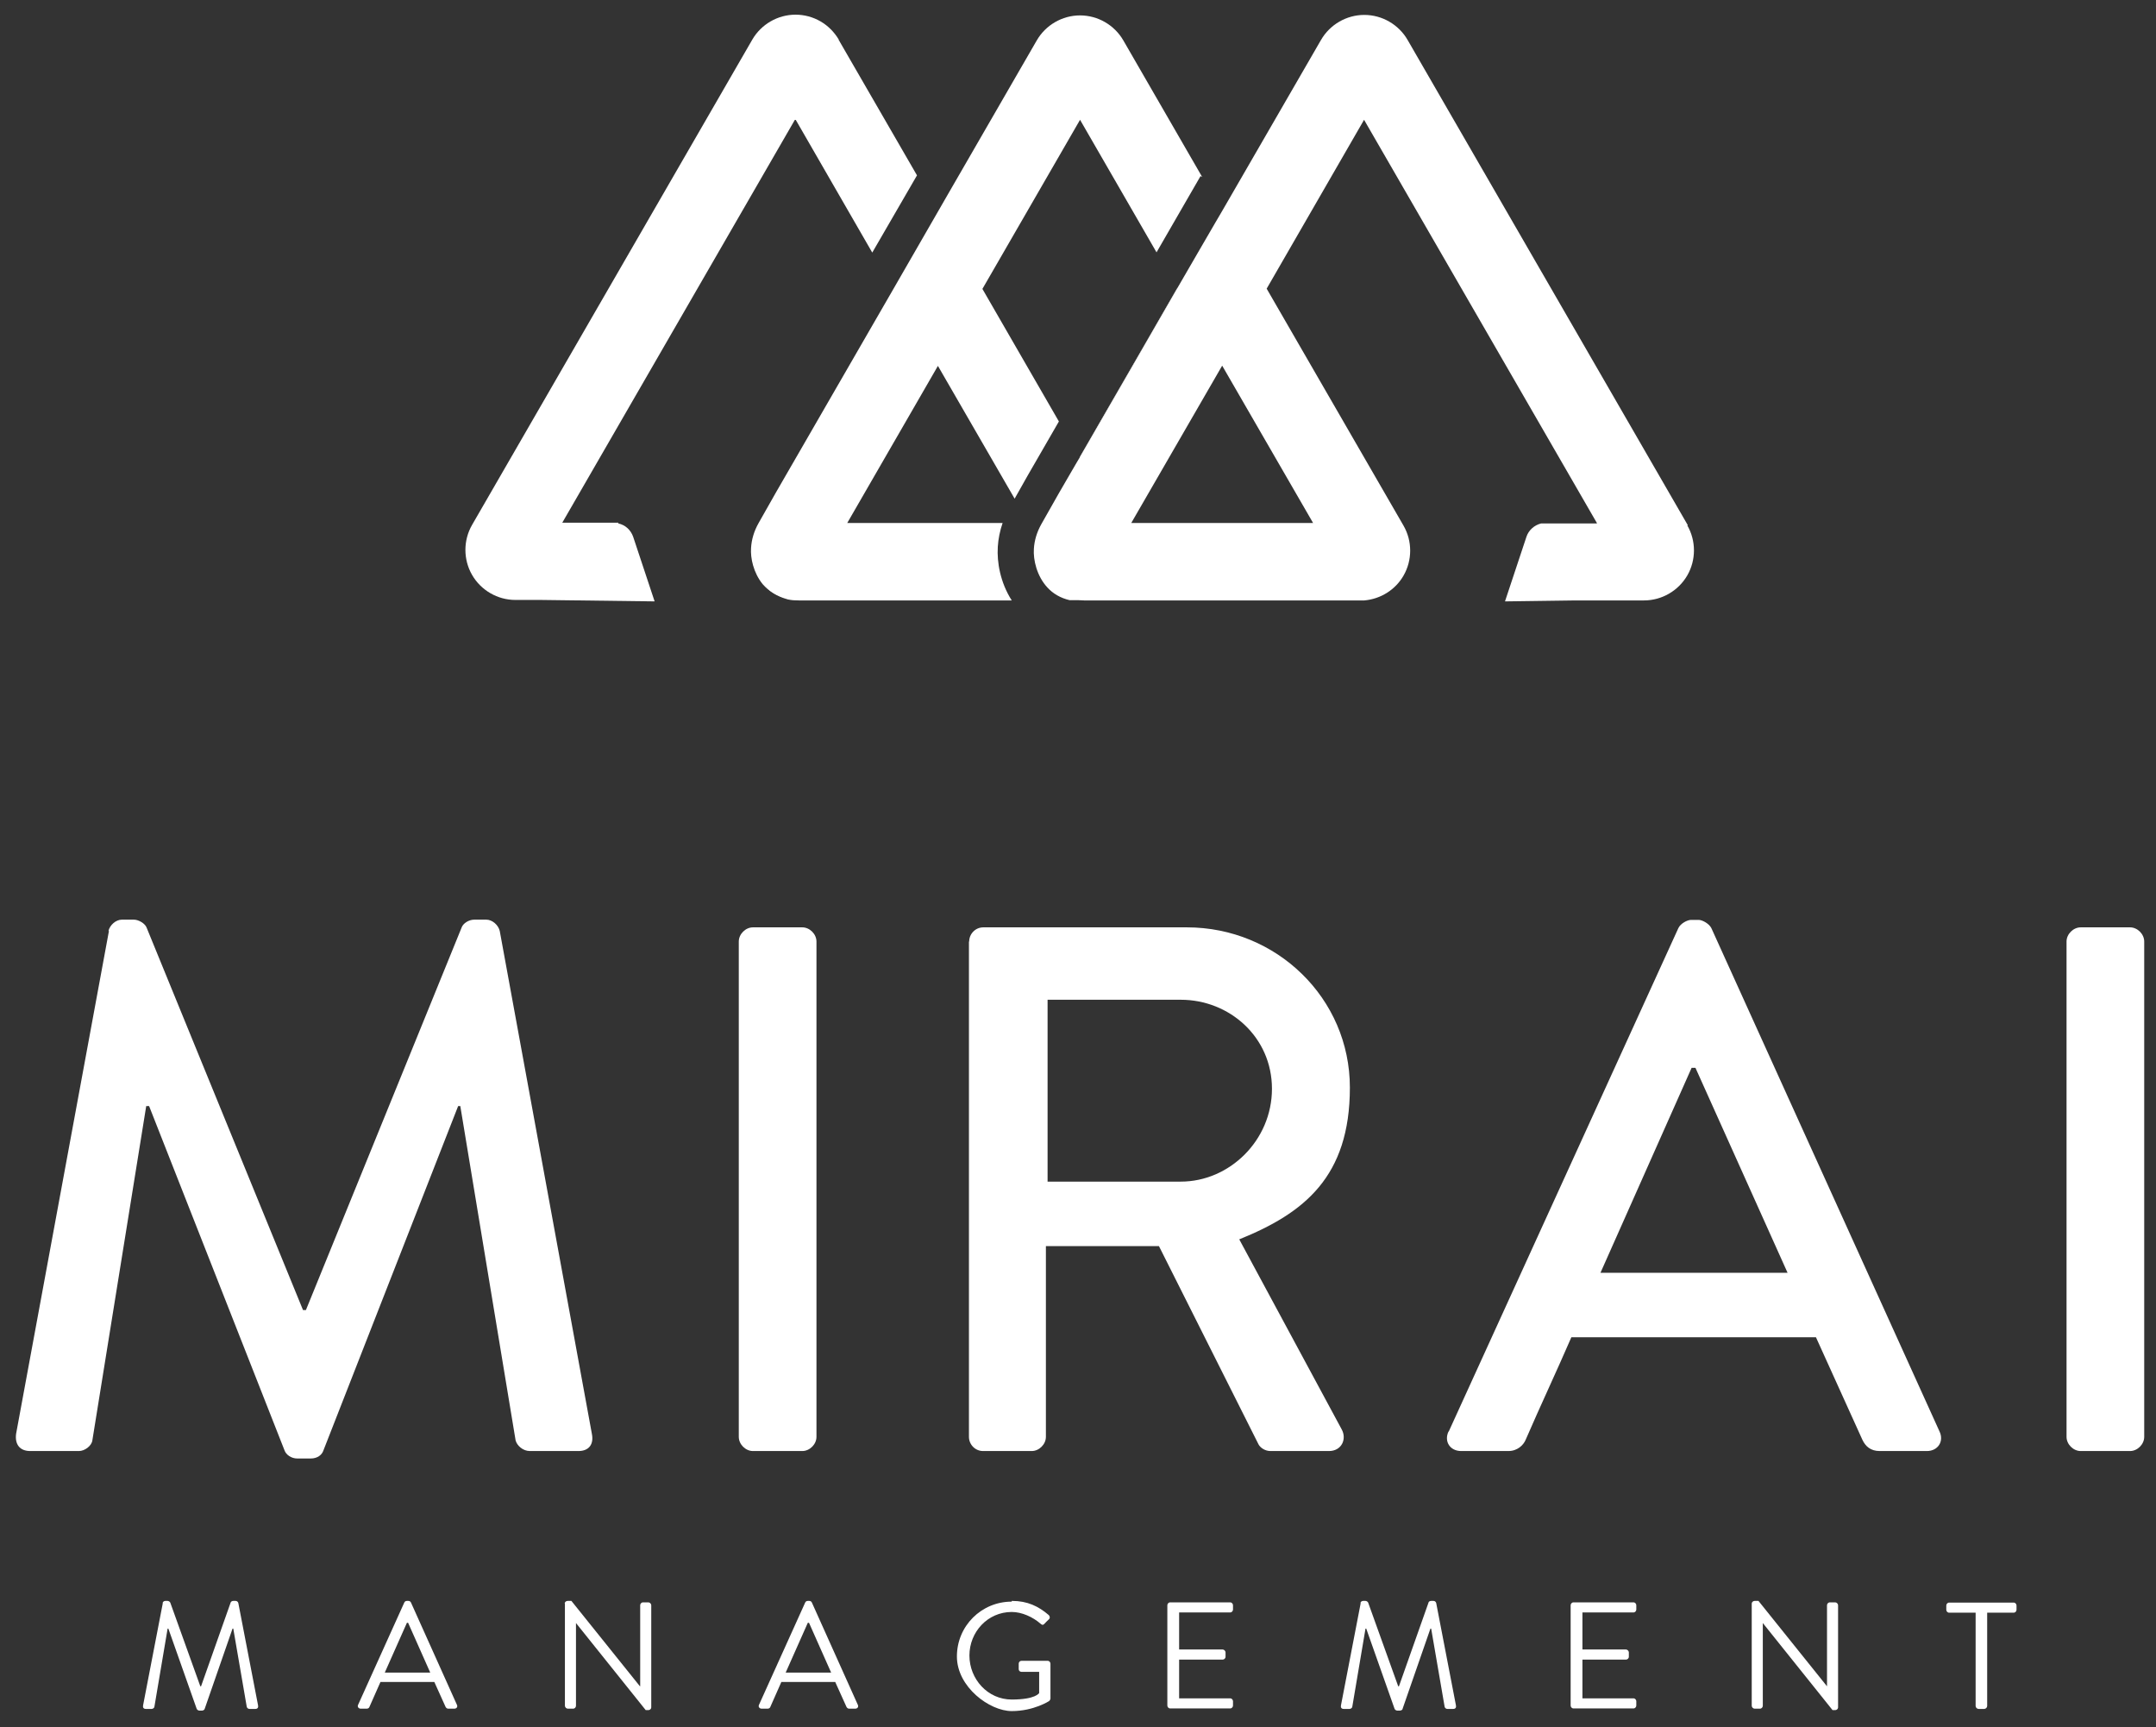 <?xml version="1.0" encoding="UTF-8"?>
<svg xmlns="http://www.w3.org/2000/svg" version="1.1" viewBox="0 0 896.5 718">
  <rect x="0" y="0" width="896.5" height="718" fill="#333333" stroke="none"/>
  <defs>
    <style>
      .cls-1 {
        fill: #fff;
      }
    </style>
  </defs>
  <!-- Generator: Adobe Illustrator 28.6.0, SVG Export Plug-In . SVG Version: 1.2.0 Build 709)  -->
  <g>
    <g id="Lager_1">
      <g id="Lager_1-2" data-name="Lager_1">
        <g>
          <g>
            <path class="cls-1" d="M67.6,666.4c.1-.5.6-.9,1.1-.9h1c.4,0,.9.3,1.1.7l12.5,34.8h.3l12.3-34.8c.1-.4.6-.7,1.1-.7h1c.5,0,1,.4,1.1.9l8.2,42.5c.2.9-.2,1.5-1.1,1.5h-2.5c-.5,0-1-.4-1.1-.9l-5.6-32.5h-.3l-11.6,33.4c-.1.4-.7.7-1.1.7h-1.1c-.4,0-.9-.3-1.1-.7l-11.8-33.4h-.3l-5.5,32.5c0,.4-.6.9-1.1.9h-2.5c-.9,0-1.3-.6-1.1-1.5l8.2-42.5h0Z"/>
            <path class="cls-1" d="M148.9,708.7l19.2-42.5c.2-.4.5-.7,1.1-.7h.6c.6,0,.9.3,1.1.7l19.1,42.5c.4.8-.1,1.6-1.1,1.6h-2.5c-.6,0-.9-.4-1.1-.7l-4.7-10.4h-22.4l-4.6,10.4c-.1.3-.5.7-1.1.7h-2.5c-.9,0-1.5-.8-1.1-1.6ZM178.9,695.3c-3.1-6.9-6.1-13.8-9.2-20.7h-.5l-9.2,20.7h19-.1Z"/>
            <path class="cls-1" d="M234.8,666.6c0-.6.6-1.1,1.2-1.1h1.6l28.5,35.5h.1v-33.7c0-.6.5-1.2,1.2-1.2h2.2c.6,0,1.2.6,1.2,1.2v42.5c0,.6-.6,1.1-1.2,1.1h-1.1l-29-36.2h0v34.4c0,.6-.5,1.2-1.2,1.2h-2.2c-.6,0-1.2-.6-1.2-1.2v-42.5h-.1Z"/>
            <path class="cls-1" d="M315.6,708.7l19.2-42.5c.2-.4.5-.7,1.1-.7h.6c.6,0,.9.3,1.1.7l19.1,42.5c.4.8-.1,1.6-1.1,1.6h-2.5c-.6,0-.9-.4-1.1-.7l-4.7-10.4h-22.4l-4.6,10.4c-.1.3-.5.7-1.1.7h-2.5c-.9,0-1.5-.8-1.1-1.6ZM345.6,695.3c-3.1-6.9-6.1-13.8-9.2-20.7h-.5l-9.2,20.7h19,0Z"/>
            <path class="cls-1" d="M420.8,665.5c6.4,0,11,2.2,15.3,5.9.5.5.6,1.3,0,1.8-.6.6-1.3,1.2-1.8,1.8-.6.6-.9.6-1.6,0-3.2-2.8-7.8-4.9-12-4.9-10,0-17.6,8.3-17.6,18.1s7.6,18.3,17.6,18.3,11.4-2.7,11.4-2.7v-8.8h-7.3c-.7,0-1.2-.5-1.2-1.1v-2.3c0-.7.5-1.2,1.2-1.2h10.9c.6,0,1.1.6,1.1,1.2v14.5c0,.3-.3.8-.5,1,0,0-6.4,4.2-15.6,4.2s-22.8-10-22.8-22.7,10.2-22.8,22.8-22.8v-.3h.1Z"/>
            <path class="cls-1" d="M485.4,667.3c0-.6.5-1.2,1.2-1.2h24.9c.7,0,1.2.6,1.2,1.2v1.8c0,.6-.5,1.2-1.2,1.2h-21.2v15.4h18.1c.6,0,1.2.6,1.2,1.2v1.8c0,.7-.6,1.2-1.2,1.2h-18.1v16.1h21.2c.7,0,1.2.6,1.2,1.2v1.8c0,.6-.5,1.2-1.2,1.2h-24.9c-.7,0-1.2-.6-1.2-1.2v-41.8h0Z"/>
            <path class="cls-1" d="M565.7,666.4c0-.5.6-.9,1.1-.9h1c.4,0,.9.3,1.1.7l12.5,34.8h.3l12.3-34.8c0-.4.6-.7,1.1-.7h1c.5,0,1,.4,1.1.9l8.2,42.5c.2.9-.2,1.5-1.1,1.5h-2.5c-.5,0-1-.4-1.1-.9l-5.6-32.5h-.3l-11.6,33.4c0,.4-.7.7-1.1.7h-1.1c-.4,0-.9-.3-1.1-.7l-11.8-33.4h-.3l-5.5,32.5c0,.4-.6.9-1.1.9h-2.5c-.9,0-1.3-.6-1.1-1.5l8.2-42.5h-.1Z"/>
            <path class="cls-1" d="M653.1,667.3c0-.6.5-1.2,1.2-1.2h24.9c.7,0,1.2.6,1.2,1.2v1.8c0,.6-.5,1.2-1.2,1.2h-21.2v15.4h18.1c.6,0,1.2.6,1.2,1.2v1.8c0,.7-.6,1.2-1.2,1.2h-18.1v16.1h21.2c.7,0,1.2.6,1.2,1.2v1.8c0,.6-.5,1.2-1.2,1.2h-24.9c-.7,0-1.2-.6-1.2-1.2v-41.8h0Z"/>
            <path class="cls-1" d="M728.4,666.6c0-.6.6-1.1,1.2-1.1h1.6l28.5,35.5h0v-33.7c0-.6.5-1.2,1.2-1.2h2.2c.6,0,1.2.6,1.2,1.2v42.5c0,.6-.6,1.1-1.2,1.1h-1.1l-29-36.2h0v34.4c0,.6-.5,1.2-1.2,1.2h-2.2c-.6,0-1.2-.6-1.2-1.2v-42.5h0Z"/>
            <path class="cls-1" d="M821.5,670.4h-11c-.7,0-1.2-.6-1.2-1.2v-1.8c0-.6.5-1.2,1.2-1.2h26.8c.7,0,1.2.6,1.2,1.2v1.8c0,.6-.5,1.2-1.2,1.2h-11v38.8c0,.6-.6,1.2-1.2,1.2h-2.4c-.6,0-1.2-.6-1.2-1.2v-38.8h0Z"/>
          </g>
          <g>
            <polygon class="cls-1" points="449 190 449.1 190.1 489.6 119.8 489.6 119.7 489.1 120.5 449 190"/>
            <path class="cls-1" d="M327.1,248.8c-3.8-1.1-7.3-3.2-9.9-6.2.3.4.6.7.9,1.1,2.2,2.4,5.2,4.2,9,5.1Z"/>
            <path class="cls-1" d="M327.7,248.9h.1-.1Z"/>
            <path class="cls-1" d="M414.9,227.3c.2-3.3.9-6.7,2-9.9h-64.6l37.7-65.3,31.9,55.2,5.3-9.4h0l13.1-22.7-31.8-55.1,40.6-70.3,31.8,55.1,18.3-31.7.7.4-32.8-56.8c-3.7-6.4-10.6-10.4-18-10.4s-14.3,4-18,10.4l-36.5,63.2h0l-23.1,40.1-48.9,84.7-7.2,12.7c-1.8,3.2-2.9,6.7-3.1,10.3-.3,4.2,1,10.3,4.8,15,2.7,3,6.1,5.1,9.9,6.2.2,0,.4.1.6.2h.1c1.4.3,2.9.4,4.6.4h88.4c-4.8-7.5-6.2-16-5.8-22.2h0Z"/>
            <path class="cls-1" d="M348.8,16.5c-1.9-3.2-4.5-5.8-7.6-7.6s-6.7-2.8-10.4-2.8c-7.4,0-14.3,4-18,10.4l-116.5,201.7c-3.7,6.4-3.7,14.4,0,20.8,3.7,6.4,10.6,10.4,18,10.4h10.6l47.3.6-8.9-26.8c-1-2.9-3.3-5-6.2-5.6v-.3h-23.3l96.9-167.8,32,55.5,18.6-32.1-32.6-56.4h.1Z"/>
            <path class="cls-1" d="M701.8,218.3l-116.5-201.7c-3.7-6.4-10.6-10.4-18-10.4s-14.3,4-18,10.4l-41.1,71.1h0c0-.1-18.6,32-18.6,32h0c0,.1-40.6,70.4-40.6,70.4h0c0-.1-8.8,15.1-8.8,15.1l-7.2,12.7c-1.8,3.2-2.9,6.7-3.1,10.3-.3,4.5,1.2,11.3,5.7,16.1,2.2,2.4,5.3,4.3,9.2,5.2h3.8c.7,0,1.5.1,2.2.1h116.5c6.8-.6,12.9-4.4,16.3-10.3,3.7-6.4,3.7-14.4,0-20.8l-56.9-98.5,40.5-70.2,96.8,167.6v.2h-23.2c-2.8.7-5.2,2.8-6.1,5.6l-8.9,26.8,29.3-.4h28.5c7.4,0,14.3-4,18-10.4s3.7-14.4,0-20.8h.2ZM546,217.4h-75.6l37.8-65.4,37.8,65.4Z"/>
            <path class="cls-1" d="M327.8,249c1,.2,2,.4,3,.5h1.6c-1.6,0-3.2-.2-4.6-.5Z"/>
            <path class="cls-1" d="M327.1,248.8c.2,0,.4.1.6.2-.2,0-.4-.1-.6-.2Z"/>
          </g>
          <g>
            <path class="cls-1" d="M45.1,387c.6-2.5,3.1-4.7,5.6-4.7h5c1.9,0,4.7,1.6,5.3,3.4l65,158.9h1.2l64.7-158.9c.6-1.9,3.1-3.4,5.3-3.4h5c2.5,0,5,2.2,5.6,4.7l38.3,209c.9,4.4-1.2,7.2-5.6,7.2h-20.2c-2.8,0-5.3-2.2-5.9-4.4l-23-139h-.9l-56,143.1c-.6,1.9-2.5,3.4-5.3,3.4h-5.6c-2.5,0-4.7-1.6-5.3-3.4l-56.3-143.1h-1.2l-22.4,139c-.3,2.2-3.1,4.4-5.6,4.4H12.6c-4.4,0-6.5-2.8-5.9-7.2l38.6-209h-.2Z"/>
            <path class="cls-1" d="M307.2,391.4c0-3.1,2.8-5.9,5.9-5.9h20.5c3.1,0,5.9,2.8,5.9,5.9v205.9c0,3.1-2.8,5.9-5.9,5.9h-20.5c-3.1,0-5.9-2.8-5.9-5.9v-205.9h0Z"/>
            <path class="cls-1" d="M403,391.4c0-3.1,2.5-5.9,5.9-5.9h84.6c37.3,0,67.8,29.5,67.8,66.6s-19,52.2-46,63.1l42.6,79c2.2,4,0,9-5.3,9h-24.3c-2.5,0-4.4-1.6-5-2.8l-41.4-82.4h-47v79.3c0,3.1-2.8,5.9-5.9,5.9h-20.2c-3.4,0-5.9-2.8-5.9-5.9v-205.9h.1ZM491,491.2c20.2,0,37.9-17.1,37.9-38.6s-17.7-37-37.9-37h-55.4v75.6h55.4Z"/>
            <path class="cls-1" d="M602.4,595.1l95.5-209.3c.9-1.9,3.7-3.4,5.3-3.4h3.1c1.6,0,4.4,1.6,5.3,3.4l94.9,209.3c1.9,4-.6,8.1-5.3,8.1h-19.6c-3.7,0-5.9-1.9-7.2-4.7l-19.3-42.6h-101.7c-6.2,14.3-12.8,28.3-19,42.6-.9,2.2-3.4,4.7-7.2,4.7h-19.6c-4.7,0-7.2-4-5.3-8.1h0ZM743.3,529.1l-38.3-85.2h-1.6l-37.9,85.2h77.8Z"/>
            <path class="cls-1" d="M859.3,391.4c0-3.1,2.8-5.9,5.9-5.9h20.5c3.1,0,5.9,2.8,5.9,5.9v205.9c0,3.1-2.8,5.9-5.9,5.9h-20.5c-3.1,0-5.9-2.8-5.9-5.9v-205.9h0Z"/>
          </g>
        </g>
      </g>
    </g>
  </g>
</svg>